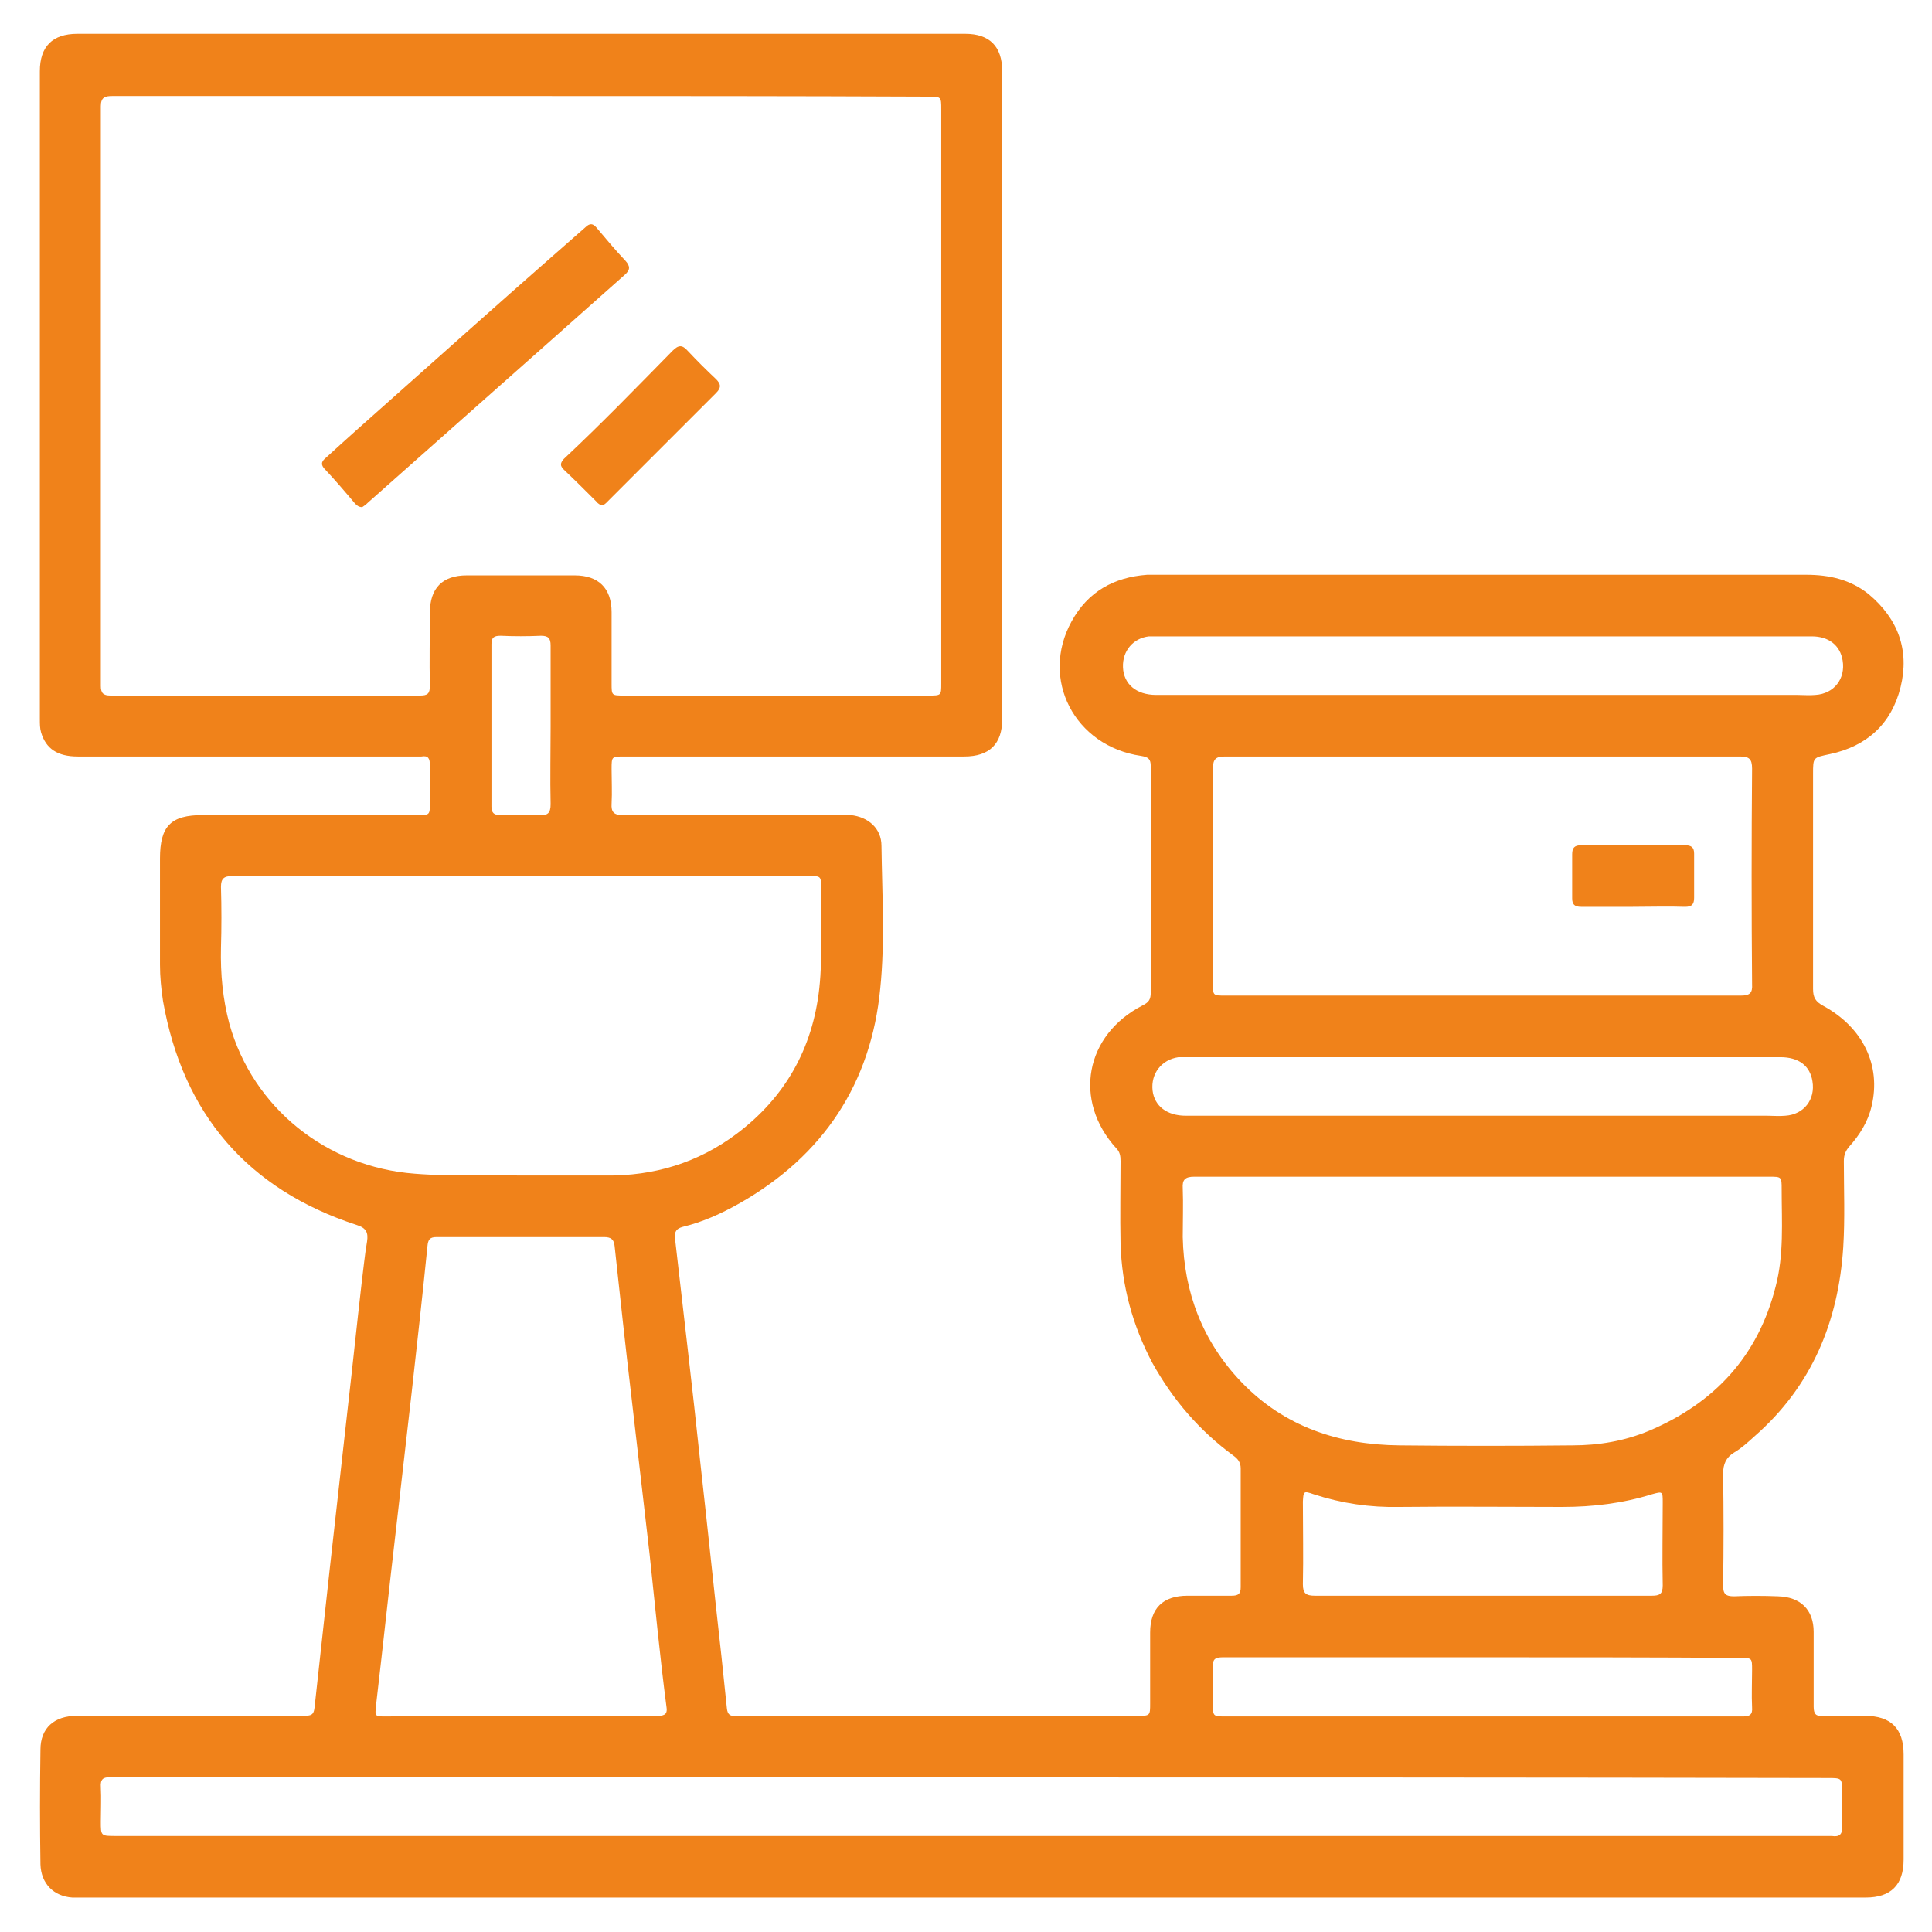 <?xml version="1.0" encoding="UTF-8"?> <svg xmlns="http://www.w3.org/2000/svg" xmlns:xlink="http://www.w3.org/1999/xlink" version="1.1" id="Capa_1" x="0px" y="0px" viewBox="0 0 32 32" style="enable-background:new 0 0 32 32;" xml:space="preserve"> <style type="text/css"> .st0{fill:#F0821A;} </style> <g> <path class="st0" d="M16.09,31.43c-4.89,0-9.78,0-14.66,0c-0.08,0-0.16,0-0.23,0c-0.31-0.02-0.52-0.23-0.53-0.55 c-0.01-0.63-0.01-1.26,0-1.9c0-0.36,0.23-0.56,0.6-0.56c1.23,0,2.46,0,3.69,0c0.23,0,0.24,0,0.26-0.23 c0.08-0.73,0.16-1.46,0.24-2.19c0.1-0.89,0.2-1.79,0.3-2.68c0.08-0.69,0.15-1.38,0.23-2.07c0.03-0.23,0.05-0.46,0.09-0.69 c0.02-0.14-0.01-0.22-0.17-0.27c-1.81-0.59-2.88-1.84-3.21-3.71c-0.03-0.2-0.05-0.4-0.05-0.6c0-0.59,0-1.17,0-1.76 c0-0.54,0.18-0.72,0.71-0.72c1.19,0,2.37,0,3.56,0c0.2,0,0.2,0,0.2-0.21c0-0.21,0-0.41,0-0.62c0-0.11-0.03-0.16-0.14-0.14 c-0.05,0-0.09,0-0.14,0c-1.85,0-3.7,0-5.55,0c-0.34,0-0.53-0.13-0.61-0.4c-0.02-0.07-0.02-0.14-0.02-0.22c0-3.58,0-7.15,0-10.73 c0-0.41,0.21-0.62,0.62-0.62c4.9,0,9.81,0,14.71,0c0.4,0,0.61,0.21,0.61,0.62c0,3.58,0,7.15,0,10.73c0,0.41-0.21,0.62-0.63,0.62 c-1.88,0-3.75,0-5.63,0c-0.21,0-0.21,0-0.21,0.21c0,0.19,0.01,0.38,0,0.57c-0.01,0.14,0.04,0.19,0.18,0.19c1.2-0.01,2.39,0,3.59,0 c0.06,0,0.12,0,0.19,0c0.29,0.03,0.51,0.22,0.51,0.51c0.01,0.79,0.06,1.58-0.02,2.36c-0.15,1.57-0.94,2.77-2.33,3.56 c-0.3,0.17-0.61,0.31-0.94,0.39c-0.11,0.03-0.14,0.08-0.13,0.19c0.14,1.24,0.29,2.48,0.42,3.72c0.12,1.07,0.23,2.14,0.35,3.21 c0.03,0.29,0.06,0.58,0.09,0.86c0.01,0.09,0.05,0.13,0.14,0.12c0.03,0,0.06,0,0.09,0c2.19,0,4.37,0,6.56,0c0.22,0,0.22,0,0.22-0.21 c0-0.39,0-0.78,0-1.17c0-0.4,0.21-0.61,0.62-0.61c0.24,0,0.49,0,0.73,0c0.11,0,0.15-0.03,0.15-0.14c0-0.66,0-1.32,0-1.97 c0-0.1-0.05-0.16-0.12-0.21c-0.56-0.41-1-0.92-1.34-1.53c-0.33-0.62-0.51-1.28-0.53-1.98c-0.01-0.46,0-0.91,0-1.37 c0-0.08-0.01-0.15-0.07-0.21c-0.72-0.79-0.52-1.88,0.44-2.37c0.1-0.05,0.13-0.1,0.13-0.21c0-1.25,0-2.5,0-3.75 c0-0.12-0.04-0.15-0.16-0.17c-1.1-0.16-1.68-1.27-1.15-2.23c0.27-0.49,0.7-0.73,1.25-0.77c0.07,0,0.15,0,0.22,0 c3.57,0,7.13,0,10.7,0c0.38,0,0.73,0.08,1.03,0.32c0.49,0.41,0.68,0.93,0.53,1.54c-0.15,0.61-0.56,0.98-1.17,1.11 c-0.28,0.06-0.28,0.05-0.28,0.33c0,1.19,0,2.37,0,3.56c0,0.14,0.04,0.21,0.17,0.28c0.66,0.36,0.96,0.99,0.8,1.66 c-0.06,0.26-0.2,0.48-0.37,0.67c-0.06,0.07-0.09,0.14-0.09,0.24c0,0.48,0.02,0.95-0.01,1.43c-0.08,1.23-0.52,2.3-1.47,3.13 c-0.11,0.1-0.22,0.2-0.34,0.27c-0.13,0.08-0.18,0.19-0.18,0.35c0.01,0.62,0.01,1.23,0,1.85c0,0.14,0.04,0.18,0.18,0.18 c0.24-0.01,0.49-0.01,0.73,0c0.37,0.01,0.59,0.22,0.59,0.59c0,0.41,0,0.83,0,1.24c0,0.12,0.04,0.16,0.15,0.15 c0.23-0.01,0.47,0,0.7,0c0.43,0,0.64,0.21,0.64,0.64c0,0.58,0,1.16,0,1.74c0,0.42-0.21,0.63-0.63,0.63c-1.64,0-3.28,0-4.91,0 C22.69,31.43,19.39,31.43,16.09,31.43z M8.64,1.59c-2.26,0-4.52,0-6.78,0c-0.12,0-0.19,0.02-0.19,0.17c0,3.2,0,6.4,0,9.6 c0,0.12,0.04,0.16,0.16,0.16c1.71,0,3.42,0,5.13,0c0.12,0,0.16-0.03,0.16-0.16c-0.01-0.4,0-0.81,0-1.21c0-0.41,0.21-0.62,0.61-0.62 c0.6,0,1.19,0,1.79,0c0.39,0,0.61,0.21,0.61,0.61c0,0.39,0,0.79,0,1.18c0,0.2,0,0.2,0.21,0.2c1.68,0,3.36,0,5.04,0 c0.21,0,0.21,0,0.21-0.2c0-3.17,0-6.34,0-9.51c0-0.21,0-0.21-0.22-0.21C13.13,1.59,10.89,1.59,8.64,1.59z M8.59,19.47 c0.55,0,1,0,1.44,0c0.8,0.01,1.53-0.21,2.17-0.69c0.8-0.6,1.26-1.41,1.37-2.41c0.06-0.55,0.02-1.1,0.03-1.65 c0-0.21,0-0.21-0.2-0.21c-1.2,0-2.4,0-3.61,0c-1.98,0-3.96,0-5.94,0c-0.14,0-0.19,0.04-0.19,0.18c0.01,0.34,0.01,0.67,0,1.01 c-0.01,0.43,0.03,0.85,0.14,1.26c0.39,1.39,1.61,2.37,3.07,2.48C7.49,19.49,8.09,19.45,8.59,19.47z M24.57,19.49 c-1.6,0-3.19,0-4.79,0c-0.15,0-0.2,0.05-0.19,0.19c0.01,0.27,0,0.54,0,0.81c0.02,0.92,0.33,1.73,0.97,2.4 c0.71,0.74,1.61,1.04,2.62,1.05c0.95,0.01,1.91,0.01,2.86,0c0.44,0,0.86-0.07,1.27-0.24c1.09-0.46,1.81-1.24,2.1-2.39 c0.14-0.53,0.1-1.07,0.1-1.61c0-0.21,0-0.21-0.21-0.21C27.73,19.49,26.15,19.49,24.57,19.49z M24.54,16.49c1.43,0,2.86,0,4.29,0 c0.15,0,0.2-0.04,0.19-0.19c-0.01-1.19-0.01-2.38,0-3.57c0-0.16-0.05-0.2-0.2-0.2c-2.84,0-5.69,0-8.53,0c-0.15,0-0.2,0.04-0.2,0.2 c0.01,1.19,0,2.37,0,3.56c0,0.2,0,0.2,0.21,0.2C21.71,16.49,23.13,16.49,24.54,16.49z M8.63,28.42c0.75,0,1.5,0,2.25,0 c0.1,0,0.18-0.01,0.16-0.14c-0.11-0.84-0.19-1.69-0.28-2.53c-0.1-0.87-0.2-1.74-0.3-2.6c-0.1-0.84-0.19-1.68-0.28-2.51 c-0.01-0.11-0.06-0.15-0.17-0.15c-0.93,0-1.85,0-2.78,0c-0.11,0-0.14,0.04-0.15,0.15c-0.08,0.8-0.17,1.6-0.26,2.41 c-0.09,0.79-0.18,1.57-0.27,2.36c-0.11,0.94-0.21,1.88-0.32,2.82c-0.02,0.2-0.03,0.2,0.17,0.2C7.15,28.42,7.89,28.42,8.63,28.42z M16.11,29.44c-4.71,0-9.41,0-14.12,0c-0.05,0-0.1,0-0.16,0c-0.12-0.01-0.17,0.03-0.16,0.16c0.01,0.19,0,0.38,0,0.57 c0,0.24,0,0.24,0.25,0.24c9.45,0,18.9,0,28.34,0c0.03,0,0.05,0,0.08,0c0.13,0.02,0.18-0.03,0.17-0.16c-0.01-0.19,0-0.38,0-0.57 c0-0.23,0-0.23-0.24-0.23C25.56,29.44,20.83,29.44,16.11,29.44z M24.56,11.51C24.56,11.51,24.56,11.51,24.56,11.51 c1.74,0,3.47,0,5.21,0c0.1,0,0.2,0.01,0.3,0c0.31-0.02,0.5-0.27,0.45-0.57c-0.04-0.25-0.23-0.4-0.51-0.4c-3.62,0-7.24,0-10.87,0 c-0.04,0-0.07,0-0.11,0c-0.26,0.03-0.44,0.24-0.43,0.51c0.01,0.28,0.22,0.46,0.55,0.46C20.95,11.51,22.75,11.51,24.56,11.51z M24.54,18.48C24.54,18.48,24.54,18.48,24.54,18.48c1.58,0,3.15,0,4.73,0c0.1,0,0.2,0.01,0.3,0c0.31-0.02,0.5-0.27,0.45-0.57 c-0.04-0.26-0.23-0.4-0.53-0.4c-3.29,0-6.57,0-9.86,0c-0.04,0-0.07,0-0.11,0c-0.28,0.04-0.46,0.27-0.43,0.55 c0.03,0.26,0.24,0.42,0.55,0.42C21.28,18.48,22.91,18.48,24.54,18.48z M24.56,26.43c0.93,0,1.87,0,2.8,0 c0.13,0,0.18-0.03,0.18-0.17c-0.01-0.46,0-0.91,0-1.37c0-0.19,0-0.19-0.18-0.14c-0.48,0.15-0.98,0.21-1.49,0.21 c-0.9,0-1.79-0.01-2.69,0c-0.49,0.01-0.96-0.06-1.42-0.21c-0.17-0.06-0.17-0.05-0.18,0.12c0,0.46,0.01,0.91,0,1.37 c0,0.15,0.05,0.19,0.2,0.19C22.7,26.43,23.63,26.43,24.56,26.43z M24.56,27.45c-0.45,0-0.89,0-1.34,0c-0.98,0-1.97,0-2.95,0 c-0.12,0-0.19,0.01-0.18,0.16c0.01,0.2,0,0.4,0,0.61c0,0.21,0,0.21,0.22,0.21c2.58,0,5.16,0,7.74,0c0.27,0,0.55,0,0.82,0 c0.11,0,0.16-0.03,0.15-0.15c-0.01-0.21,0-0.41,0-0.62c0-0.2,0-0.2-0.21-0.2C27.4,27.45,25.98,27.45,24.56,27.45z M9.12,12.03 c0-0.45,0-0.89,0-1.34c0-0.12-0.04-0.16-0.16-0.16c-0.22,0.01-0.45,0.01-0.67,0c-0.11,0-0.15,0.03-0.15,0.14c0,0.9,0,1.79,0,2.69 c0,0.1,0.04,0.14,0.14,0.14c0.22,0,0.44-0.01,0.65,0c0.14,0.01,0.19-0.03,0.19-0.18C9.11,12.89,9.12,12.46,9.12,12.03z"></path> <path class="st0" d="M6,8.4c-0.06,0-0.09-0.03-0.12-0.06C5.72,8.15,5.55,7.95,5.37,7.76C5.3,7.68,5.34,7.63,5.4,7.58 c0.35-0.32,0.71-0.64,1.06-0.95c0.89-0.79,1.77-1.58,2.66-2.36c0.19-0.17,0.38-0.33,0.57-0.5C9.77,3.69,9.82,3.7,9.88,3.77 c0.16,0.19,0.31,0.37,0.48,0.55c0.08,0.09,0.08,0.15-0.01,0.23C9.93,4.92,9.52,5.29,9.1,5.66c-1,0.89-2,1.77-3,2.66 C6.06,8.36,6.03,8.38,6,8.4z"></path> <path class="st0" d="M9.95,8.37C9.93,8.35,9.9,8.34,9.88,8.31C9.7,8.13,9.52,7.95,9.34,7.78C9.27,7.71,9.28,7.67,9.34,7.6 c0.62-0.58,1.21-1.19,1.8-1.79c0.1-0.1,0.16-0.1,0.25,0c0.15,0.16,0.31,0.32,0.47,0.47c0.08,0.08,0.09,0.14,0,0.23 c-0.6,0.6-1.2,1.2-1.8,1.8C10.04,8.33,10.01,8.37,9.95,8.37z"></path> <path class="st0" d="M27.04,15.02c-0.28,0-0.57,0-0.85,0c-0.11,0-0.15-0.04-0.15-0.14c0-0.24,0-0.49,0-0.73 c0-0.11,0.04-0.15,0.15-0.15c0.57,0,1.15,0,1.72,0c0.11,0,0.15,0.04,0.15,0.14c0,0.24,0,0.49,0,0.73c0,0.11-0.04,0.15-0.15,0.15 C27.62,15.01,27.33,15.02,27.04,15.02z"></path> </g> </svg> 